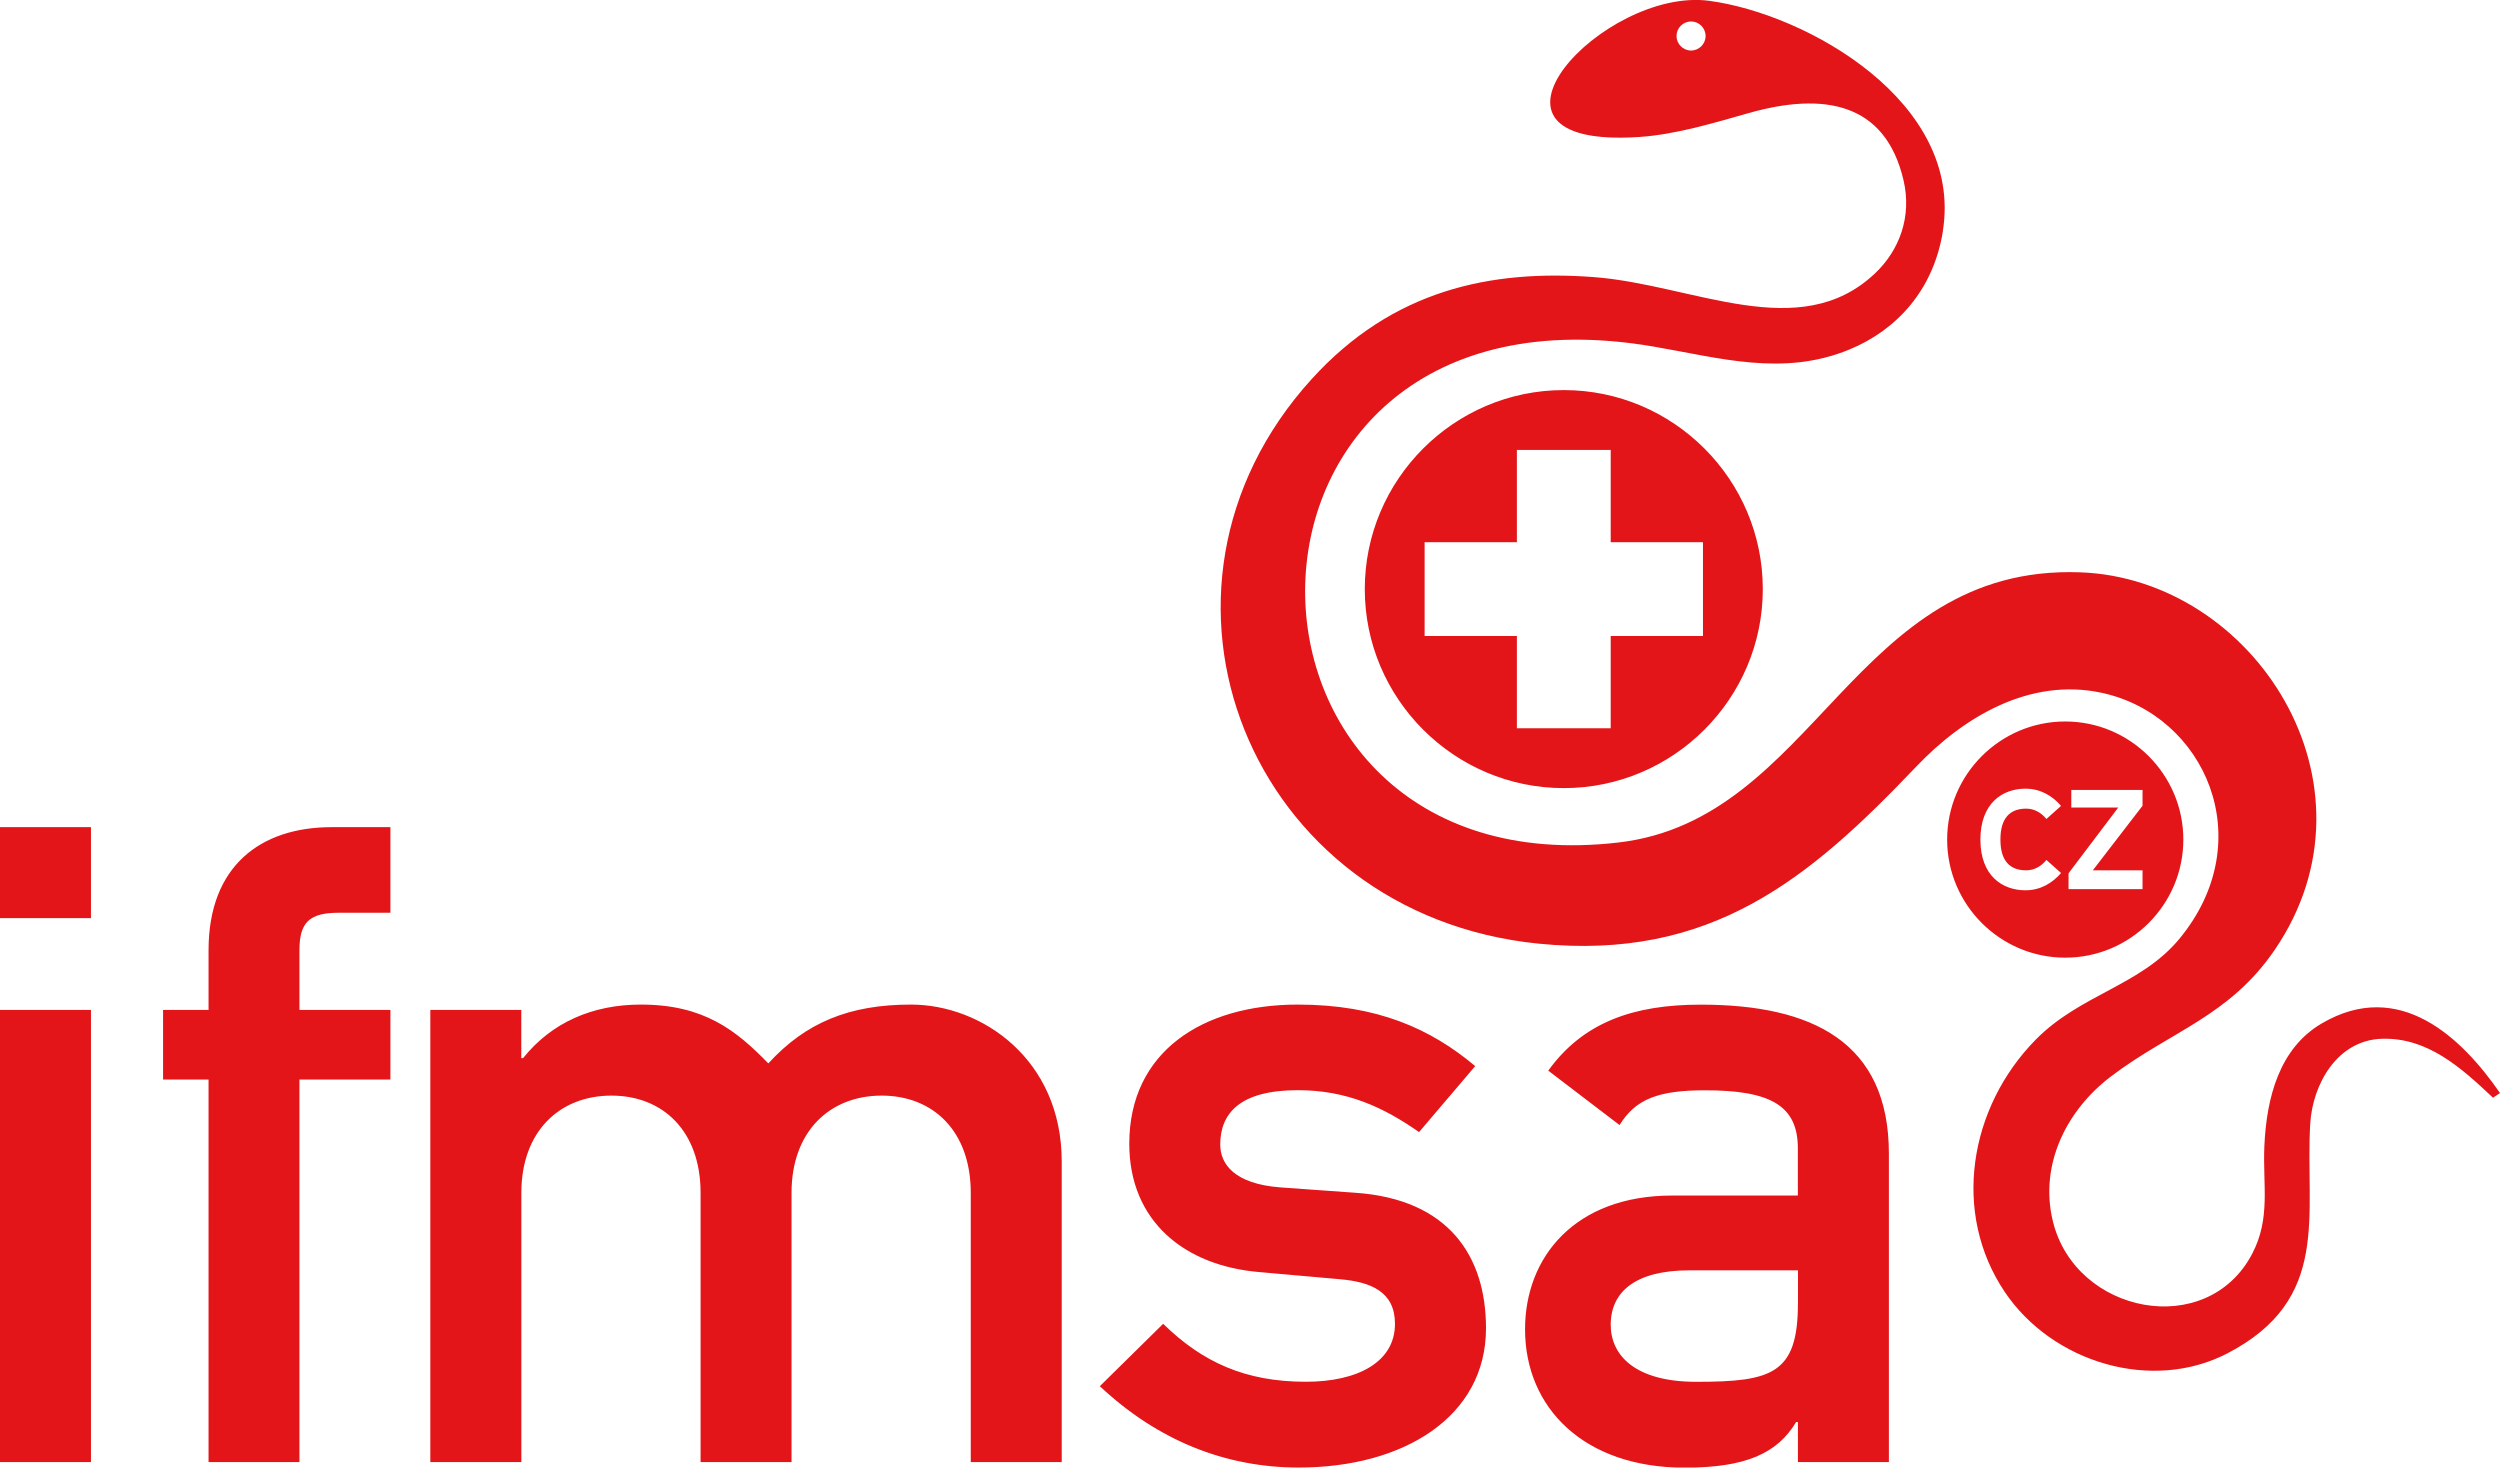 <?xml version="1.0" encoding="UTF-8"?>
<svg id="Vrstva_2" data-name="Vrstva 2" xmlns="http://www.w3.org/2000/svg" viewBox="0 0 400.74 235.24">
  <defs>
    <style>
      .cls-1 {
        fill: #e31518;
        fill-rule: evenodd;
      }
    </style>
  </defs>
  <g id="Vrstva_1-2" data-name="Vrstva 1">
    <path class="cls-1" d="m250.67,62.53c17.57,0,31.9,14.33,31.9,31.9s-14.33,31.9-31.9,31.9-31.9-14.33-31.9-31.9,14.33-31.9,31.9-31.9m-7.52,9.59h15.04v14.79h14.79v15.04h-14.79v14.79h-15.04v-14.79h-14.79v-15.04h14.79v-14.79Zm88.43,70.4h11.86v-3.01h-7.97l7.97-10.35v-2.54h-11.42v2.82h7.53l-7.97,10.54v2.54Zm-3.55-4.67c-.78.97-1.91,1.66-3.23,1.66-2.6,0-4.14-1.47-4.14-4.93s1.54-4.96,4.14-4.96c1.32,0,2.45.69,3.23,1.66l2.35-2.1c-1.38-1.6-3.29-2.76-5.71-2.76-3.67,0-7.22,2.32-7.22,8.16s3.55,8.13,7.22,8.13c2.42,0,4.33-1.17,5.71-2.77l-2.35-2.1Zm3.02-22.2c10.42,0,18.93,8.5,18.93,18.93s-8.5,18.93-18.93,18.93-18.93-8.5-18.93-18.93,8.5-18.93,18.93-18.93ZM0,234.36h14.58v-72.47H0v72.47Zm0-87.19h14.58v-14.58H0v14.58Zm33.42,87.19h14.58v-61.32h14.58v-11.15h-14.58v-9.58c0-4.43,1.57-6,6.29-6h8.29v-13.72h-9.43c-11.29,0-19.72,6.15-19.72,19.72v9.58h-7.29v11.15h7.29v61.32Zm35.57,0h14.58v-43.16c0-9.86,6.15-15.58,14.44-15.58s14.29,5.72,14.29,15.58v43.16h14.58v-43.16c0-9.86,6.15-15.58,14.44-15.58s14.29,5.72,14.29,15.58v43.16h14.58v-48.17c0-16.44-12.86-25.16-24.16-25.16-9.86,0-16.87,2.86-22.87,9.43-5.15-5.29-10.29-9.43-20.44-9.43-7.72,0-14.29,2.86-18.87,8.58h-.29v-7.72h-14.58v72.47Zm107.32-12.15c9.29,8.72,20.15,13.03,31.87,13.03,16.87,0,30.02-8.17,30.02-22.32,0-11.58-6-20.72-21.01-21.73l-12.01-.86c-7.29-.57-9.58-3.72-9.58-6.86,0-5,3.14-8.72,12.43-8.72,7.86,0,13.72,2.72,19.44,6.72l9-10.58c-7.15-6-15.72-9.86-28.44-9.86-15.29,0-27.01,7.58-27.01,22.3,0,12.43,8.86,19.58,20.87,20.58l12.86,1.14c5,.43,8.86,2,8.86,7.15,0,6.15-6,9.29-14.29,9.29-9.72,0-16.58-3.14-22.87-9.29l-10.15,10Zm111.89,12.15h14.58v-49.45c0-17.87-12.29-23.87-30.16-23.87-10.86,0-18.87,2.86-24.44,10.58l11.43,8.72c2.57-4.15,6.15-5.57,13.72-5.57,10.43,0,14.86,2.43,14.86,9.29v7.58h-20.15c-15.58,0-23.58,9.86-23.58,21.44,0,12.58,9.43,22.18,25.58,22.18,9.86,0,14.86-2.31,17.87-7.31h.29v6.43Zm0-25.44c0,11.29-4.14,12.58-16.29,12.58-9.86,0-13.72-4.29-13.72-9.15,0-5.29,4-8.72,12.58-8.72h17.44v5.29Zm23.24-171.87c-1.49,9.34-7.3,15.81-15,18.98-10.64,4.38-20.79,1.33-31.51-.5-73.51-12.49-73.2,87.38-5.5,79.52,31.7-3.68,37.62-44.61,74-43.31,27.91,1,49.2,33.97,31.26,60.43-7.31,10.77-16.73,13.11-26.3,20.37-7.17,5.44-11.51,14.17-9.33,23.2,3.61,14.92,24.75,19.07,31.97,5.21,2.99-5.73,1.66-11.01,1.94-17.26.35-7.76,2.4-15.66,9.2-19.64,12.46-7.3,22.44,2.28,28.57,11.16l-1.12.75c-5.14-4.85-10.5-9.67-17.8-9.45-7.14.21-11.12,7.23-11.5,13.63-.85,14.58,3.46,28.11-13.28,36.8-12.15,6.3-28.06,1.45-35.66-9.81-8.57-12.7-5.75-29.6,4.92-40.46,7.14-7.27,16.83-8.68,23.02-16.15,13.11-15.82,4.14-35.94-12.48-39.48-11.53-2.45-22.11,3.9-29.68,11.85-17.2,18.08-32.94,31.13-60.55,28.37-46.38-4.65-67.16-56.56-36.37-90.48,13.02-14.34,28.73-17.59,45.16-16.37,15.99,1.19,33.03,10.9,45.16-.59,3.94-3.73,5.92-9.13,4.57-14.92-2.94-12.6-12.94-14.13-24.81-10.78-5.66,1.6-11.65,3.44-17.6,3.84-30.12,1.99-5.61-24.08,11.25-21.83,15.6,2.08,40.77,16.18,37.46,36.91ZM271.07,3.44c1.28,0,2.33,1.05,2.33,2.33s-1.05,2.33-2.33,2.33-2.33-1.05-2.33-2.33,1.05-2.33,2.33-2.33Z"/>
  </g>
</svg>